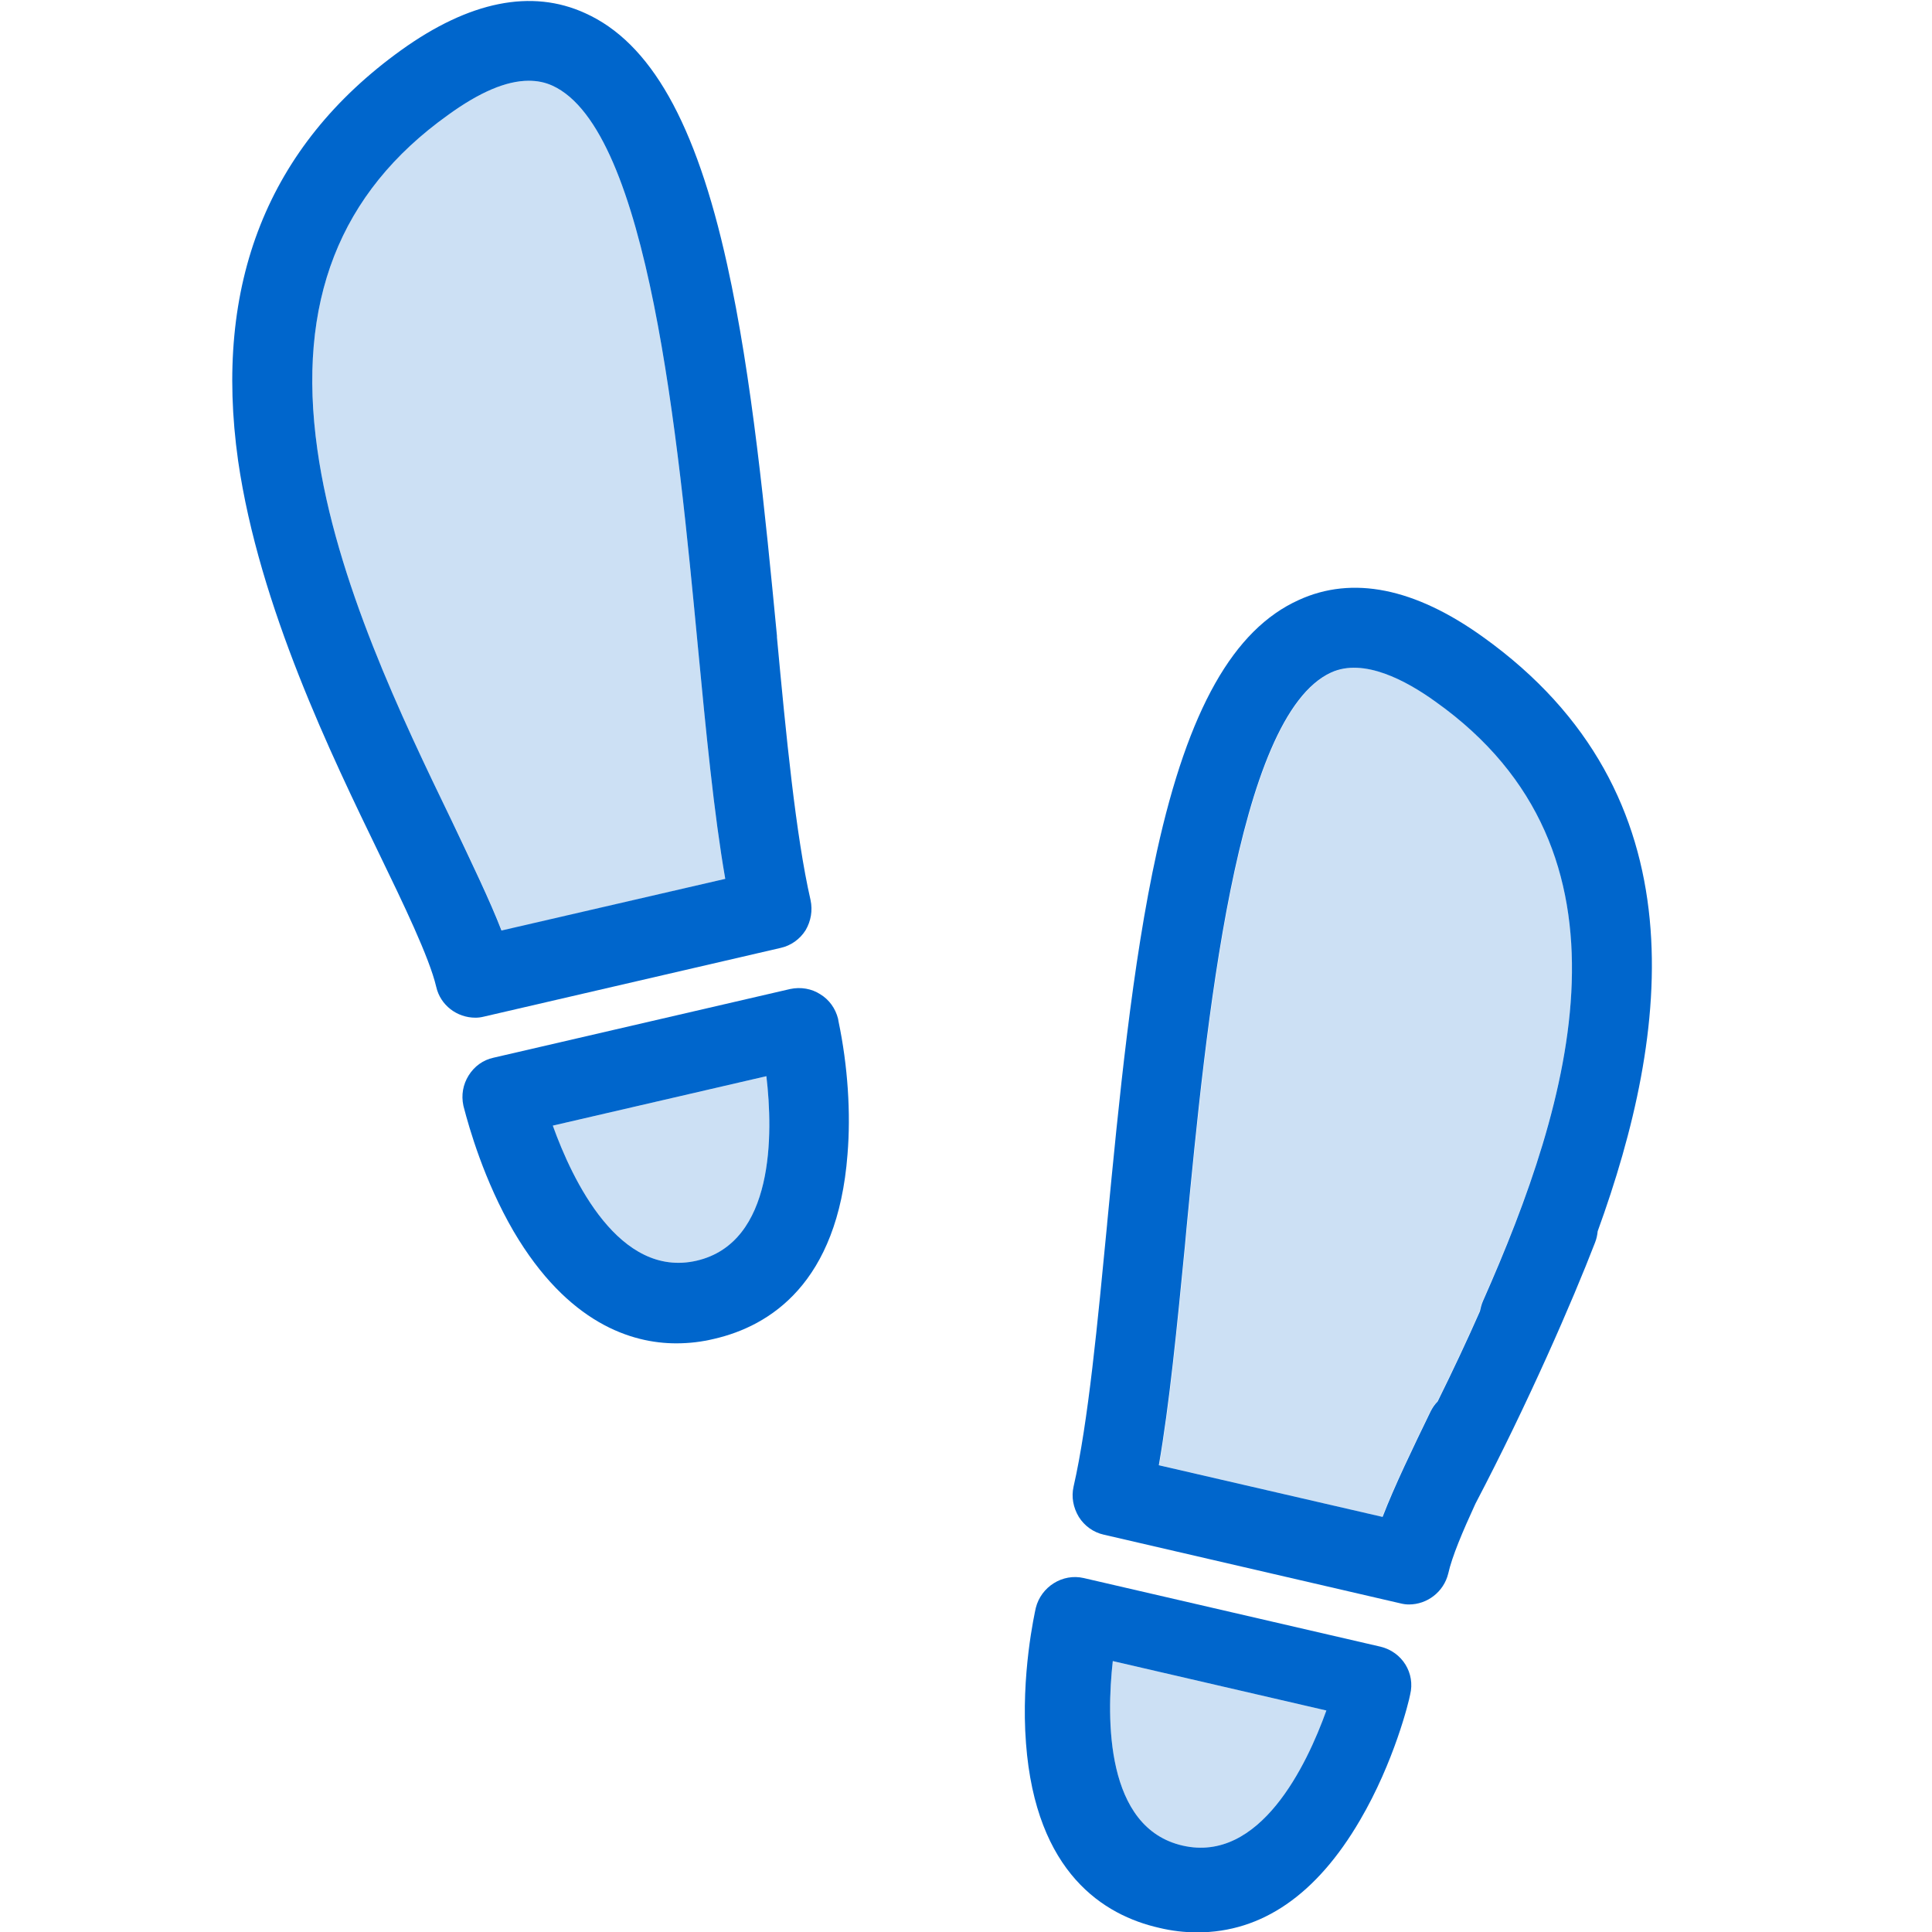 <?xml version="1.0" encoding="utf-8"?>
<!-- Generator: Adobe Illustrator 24.0.0, SVG Export Plug-In . SVG Version: 6.00 Build 0)  -->
<svg version="1.1" id="Capa_1" xmlns="http://www.w3.org/2000/svg" x="0px" y="0px"
     viewBox="0 0 512 512" style="enable-background:new 0 0 512 512;" xml:space="preserve">
<style type="text/css">
	.st0{fill:#0066CC;}
	.st1{fill:#0066CC;fill-opacity:0.2;}
</style>
    <g>
	<g>
		<path class="st0" d="M365.9,436.4l-78.7-18.2c-5.6-1.3-11.3,2.3-12.7,7.9l0,0c-0.3,1.4-4,17.8-2.6,35.9
			c2.6,34.4,20.7,45.6,35.3,48.9c3.3,0.8,6.7,1.2,10.1,1.2c17.1,0,31.6-10,43.1-29.7c9.1-15.5,13-31.6,13.3-33.3l0,0
			C375.1,443.4,371.6,437.8,365.9,436.4z M313.4,489.1c-20.5-4.7-20.2-33.6-18.5-48.9l56.6,13.1
			C346.3,467.8,333.9,493.8,313.4,489.1z"/>
        <path class="st1"
              d="M313.4,489.1c-20.5-4.7-20.2-33.6-18.5-48.9l56.6,13.1C346.3,467.8,333.9,493.8,313.4,489.1z"/>
	</g>
        <path class="st0" d="M214.8,238.5c-3.9-17-6.5-43.8-8.9-69.6l0-0.4c-3.1-32.2-6.6-68.6-13.2-98.4c-8.3-37.6-20.3-58.8-37.6-66.6
		c-14.2-6.5-30.7-3.2-48.8,9.8C71,38.7,56.5,75.3,63.1,122.1c5.6,38.7,24.8,78.2,37.5,104.4c6.2,12.8,13.2,27.3,15,35
		c1.1,4.9,5.5,8.2,10.4,8.2c0.8,0,1.5-0.1,2.3-0.3l78.6-18.2c2.7-0.6,5.1-2.3,6.6-4.7C214.9,244.1,215.4,241.3,214.8,238.5z
		 M132.9,246.6c-3.1-8-7.8-17.7-13.1-28.9l-0.2-0.4C106.7,190.6,89,154,84.1,119.1c-5.5-39,5.8-68,34.6-88.6
		c8.4-6.1,15.5-9.1,21.4-9.1c2.3,0,4.3,0.4,6.3,1.3c25.6,11.7,33.3,93.8,38.5,148.2c2.2,23,4.3,44.8,7.3,62L132.9,246.6z"/>
        <path class="st1" d="M119.6,217.3C106.7,190.6,89,154,84.1,119.1c-5.5-39,5.8-68,34.6-88.6c8.4-6.1,15.5-9.1,21.4-9.1
		c2.3,0,4.3,0.4,6.3,1.3c25.6,11.7,33.3,93.8,38.5,148.2c2.2,23,4.3,44.8,7.3,62l-59.2,13.8c-3.1-8-7.8-17.7-13.1-28.9L119.6,217.3z
		"/>
        <path class="st0" d="M222.2,270.6l-0.1-0.6c-0.7-2.8-2.4-5.1-4.7-6.5c-2.3-1.5-5.2-2-8-1.4l-78.6,18.2c-2.8,0.6-5.1,2.3-6.6,4.7
		c-1.5,2.4-2,5.2-1.4,8l0.1,0.4c1.4,5.4,5.4,19.5,13.2,32.9c14.4,24.5,31.4,29.7,43.1,29.7c3.5,0,6.8-0.4,10.1-1.2
		c14.7-3.4,32.7-14.7,35.3-48.9C225.5,295.1,224.7,282.5,222.2,270.6z M184.6,334.1c-20.5,4.7-32.9-21.3-38.1-35.8l56.6-13.1
		C204.9,300.4,205.3,329.3,184.6,334.1z"/>
        <path class="st1"
              d="M184.6,334.1c-20.5,4.7-32.9-21.3-38.1-35.8l56.6-13.1C204.9,300.4,205.3,329.3,184.6,334.1z"/>
        <path class="st0" d="M393,168.8L393,168.8c-18.1-13-34.6-16.3-48.8-9.8c-17.3,7.8-29.3,29-37.6,66.6c-6.6,29.9-10.1,66.5-13.2,98.7
		l0,0.1c-2.5,25.9-5,52.6-8.9,69.6c-0.6,2.7-0.1,5.5,1.4,8c1.5,2.4,3.9,4.1,6.6,4.7l78.6,18.2c0.8,0.2,1.5,0.3,2.3,0.3
		c4.8,0,9.2-3.3,10.4-8.2c1-4.5,3.8-11.1,7.2-18.5c14-26.7,25.8-53.9,31.7-69.2c0.4-1,0.6-2,0.7-3C442.4,274,451.3,210.5,393,168.8z
		 M393,344.8c-0.4,0.9-0.6,1.8-0.8,2.7c-3.3,7.5-7.1,15.6-11.2,23.9c-0.8,0.8-1.4,1.7-1.9,2.7c-4.7,9.7-9.5,19.6-12.7,27.9
		l-59.3-13.7c2.8-16.1,4.8-36.5,6.9-58l0.4-4.4c5.2-54.2,13.1-136.2,38.4-147.7c8.6-3.9,19.8,2.1,27.7,7.8
		C436.4,225.8,416.5,291.8,393,344.8z"/>
        <path class="st1" d="M307.2,388.3c2.8-16.1,4.8-36.5,6.9-58l0.4-4.4c5.2-54.2,13.1-136.2,38.4-147.7c8.6-3.9,19.8,2.1,27.7,7.8
		c55.8,39.9,35.9,105.8,12.3,158.8c-0.4,0.9-0.6,1.8-0.8,2.7c-3.3,7.5-7.1,15.6-11.2,23.9c-0.8,0.8-1.4,1.7-1.9,2.7
		c-4.7,9.7-9.5,19.6-12.7,27.9L307.2,388.3z"/>
</g>
</svg>
